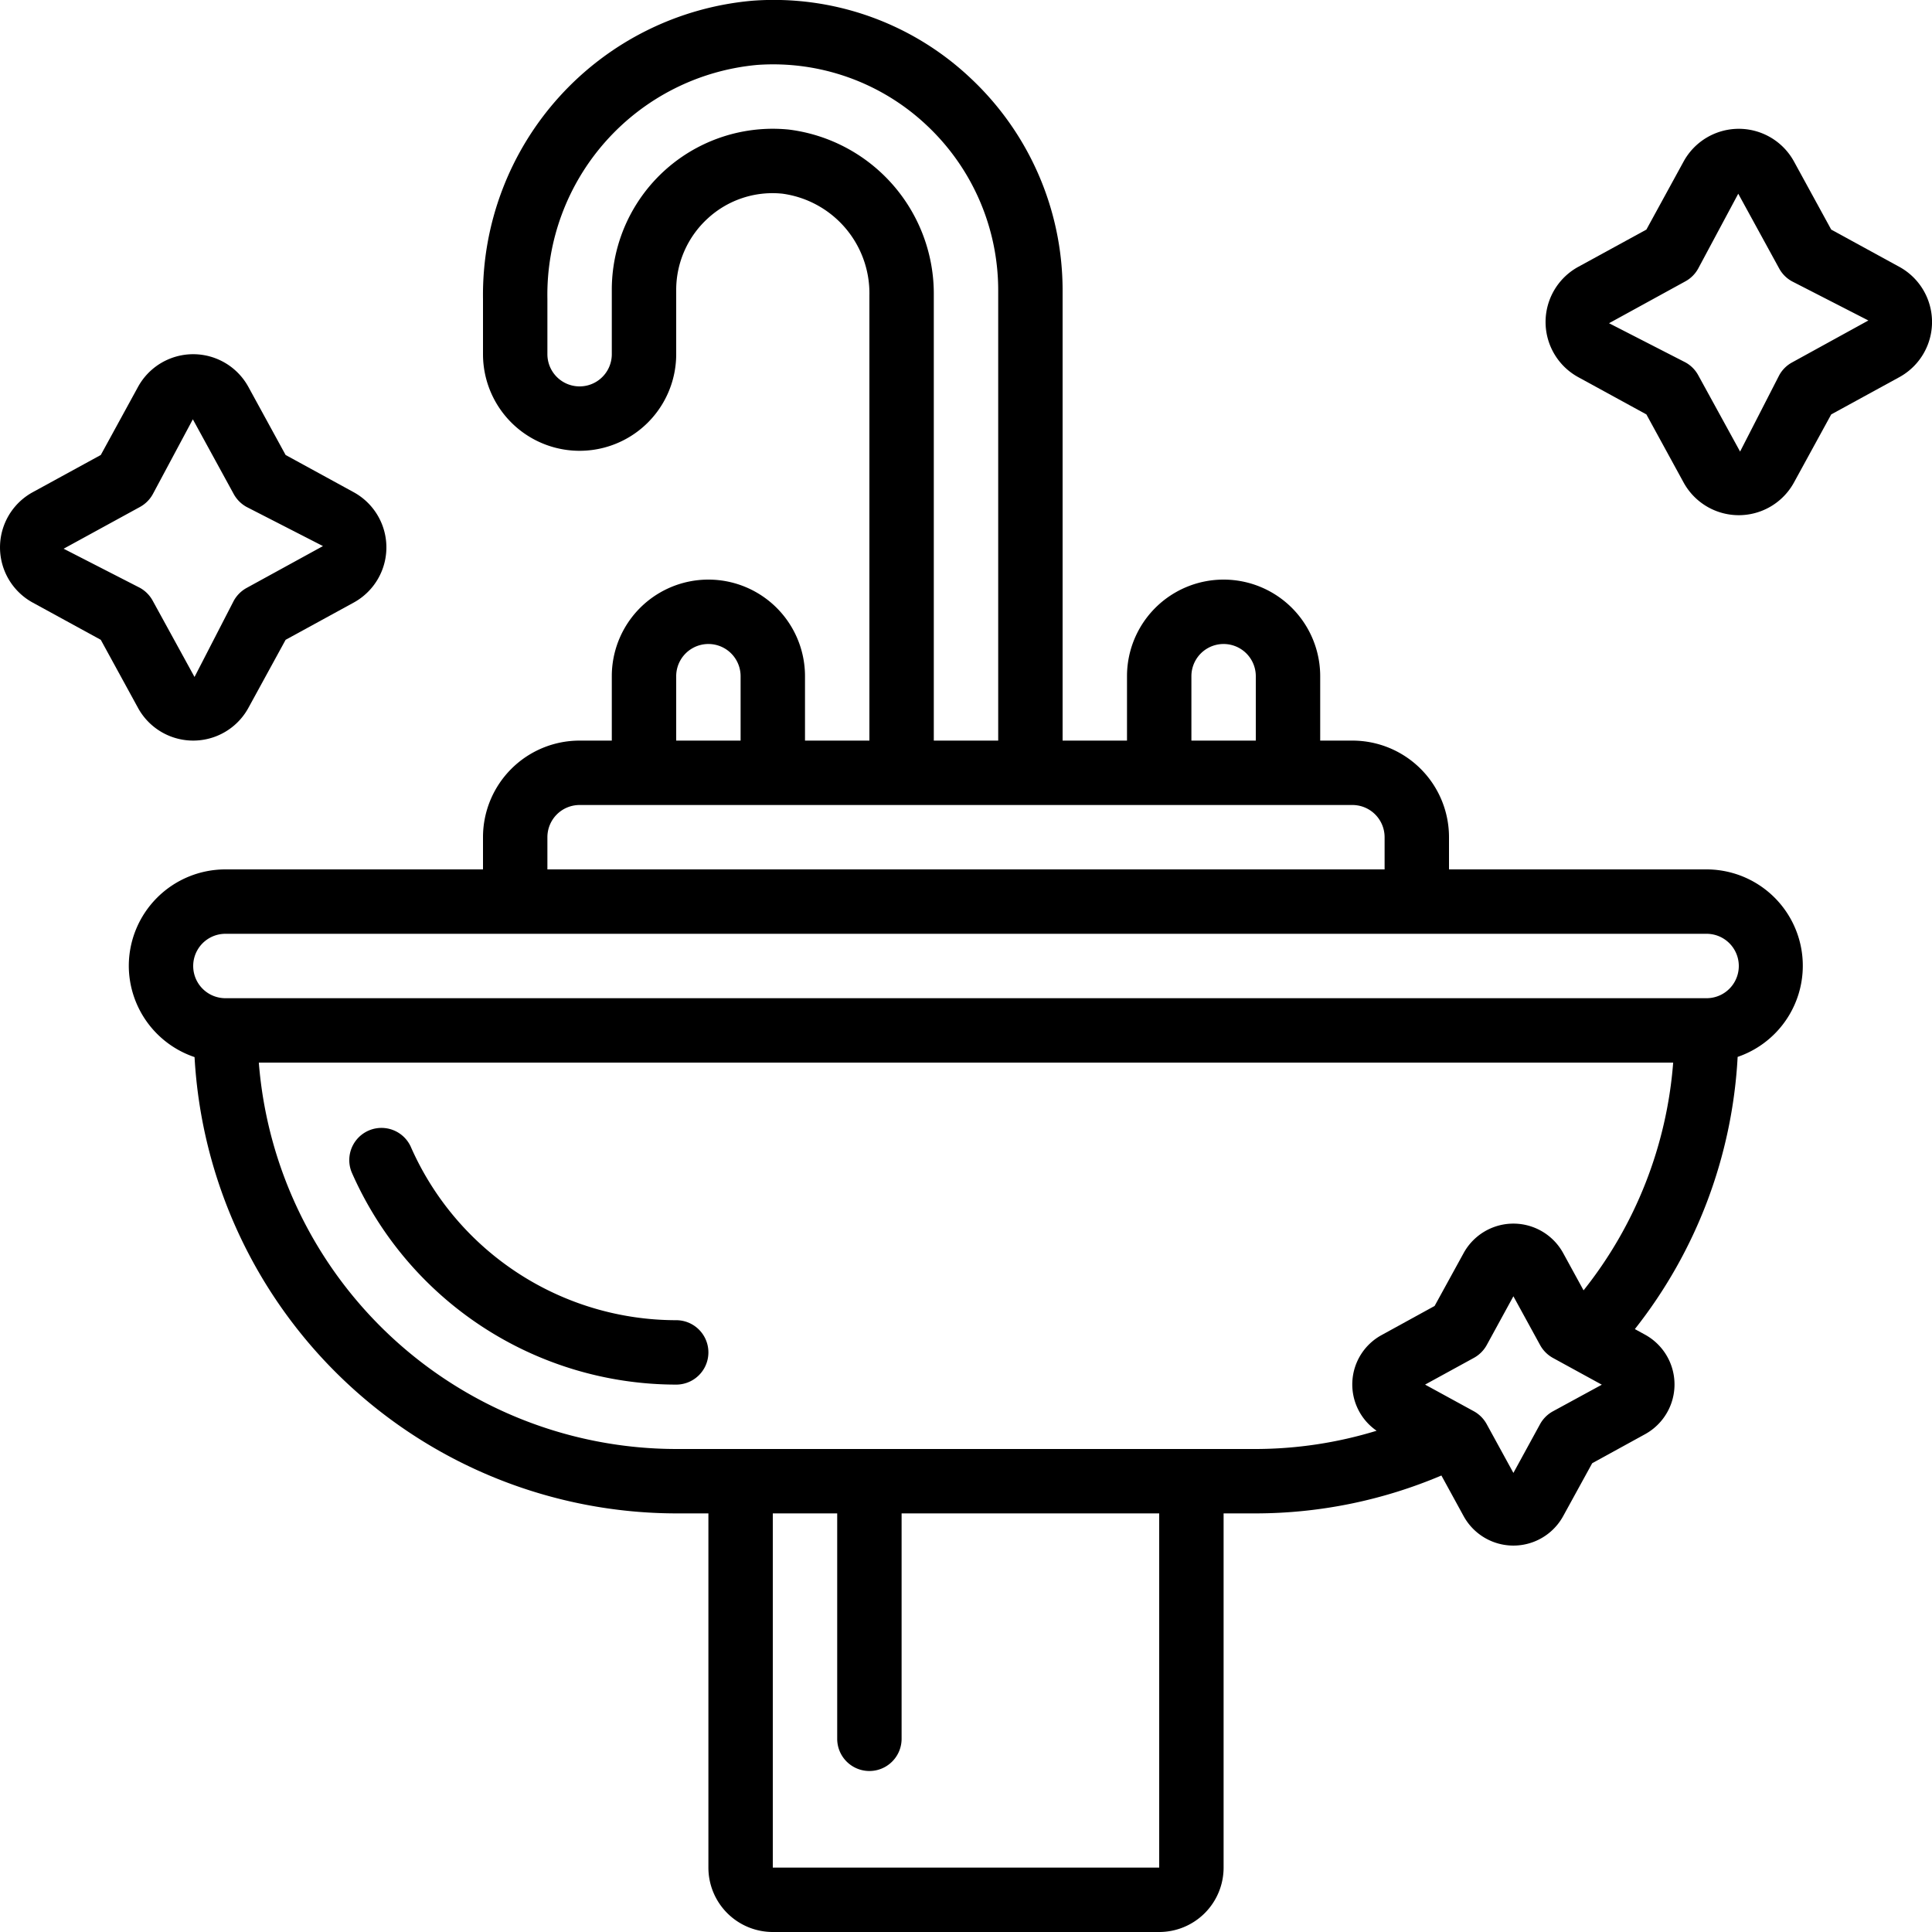 <svg xmlns="http://www.w3.org/2000/svg" version="1.1" xmlns:xlink="http://www.w3.org/1999/xlink" xmlns:svgjs="http://svgjs.com/svgjs" width="512" height="512" x="0" y="0" viewBox="0 0 60 60" style="enable-background:new 0 0 512 512" xml:space="preserve" class=""><g><path xmlns="http://www.w3.org/2000/svg" d="M58.983,8.286,56.87,7.13,55.714,5.016a1.954,1.954,0,0,0-3.428,0L51.13,7.13,49.016,8.286a1.953,1.953,0,0,0,0,3.428L51.13,12.87l1.155,2.113a1.954,1.954,0,0,0,3.429,0L56.87,12.87l2.114-1.156a1.953,1.953,0,0,0,0-3.428Zm-3.329,2.97a1,1,0,0,0-.4.4L54.04,14.024l-1.3-2.371a1,1,0,0,0-.4-.4l-2.37-1.215,2.37-1.3a1,1,0,0,0,.4-.4l1.243-2.322,1.271,2.322a1,1,0,0,0,.4.4l2.37,1.215Z" fill="#000000" data-original="#000000" class=""></path><path xmlns="http://www.w3.org/2000/svg" d="M1.016,18.714,3.13,19.87l1.156,2.114a1.954,1.954,0,0,0,3.428,0L8.87,19.87l2.114-1.156a1.954,1.954,0,0,0,0-3.428L8.87,14.13,7.714,12.016a1.954,1.954,0,0,0-3.428,0L3.13,14.13,1.016,15.286a1.954,1.954,0,0,0,0,3.428Zm3.331-2.97a1.011,1.011,0,0,0,.4-.4l1.242-2.322,1.27,2.322a1.011,1.011,0,0,0,.4.4l2.371,1.215-2.371,1.3a1.011,1.011,0,0,0-.4.4L6.041,21.024l-1.3-2.371a1.011,1.011,0,0,0-.4-.4L1.976,17.041Z" fill="#000000" data-original="#000000" class=""></path><path xmlns="http://www.w3.org/2000/svg" d="M4,30a3,3,0,0,0,2.042,2.829A15.006,15.006,0,0,0,21,47h1V58a2,2,0,0,0,2,2H36a2,2,0,0,0,2-2V47h1a14.8,14.8,0,0,0,5.764-1.177l.689,1.259a1.763,1.763,0,0,0,3.094,0l.9-1.64,1.639-.9a1.763,1.763,0,0,0,0-3.094l-.314-.172a14.925,14.925,0,0,0,3.192-8.453A2.992,2.992,0,0,0,53,27H45V26a3,3,0,0,0-3-3H41V21a3,3,0,0,0-6,0v2H33V9a9.03,9.03,0,0,0-2.857-6.572A8.9,8.9,0,0,0,23.385.021,9.171,9.171,0,0,0,15,9.283V11a3,3,0,0,0,6,0V9a3.007,3.007,0,0,1,.986-2.222A2.97,2.97,0,0,1,24.3,6.015,3.123,3.123,0,0,1,27,9.178V23H25V21a3,3,0,0,0-6,0v2H18a3,3,0,0,0-3,3v1H7A3,3,0,0,0,4,30ZM24,58V47h2v7a1,1,0,0,0,2,0V47h8l0,11ZM48.227,43.83a1.011,1.011,0,0,0-.4.4L47,45.743l-.83-1.516a1.011,1.011,0,0,0-.4-.4L44.257,43l1.516-.83a1.011,1.011,0,0,0,.4-.4L47,40.257l.83,1.516a1.011,1.011,0,0,0,.4.4l1.516.83Zm.952-3.757-.632-1.155a1.763,1.763,0,0,0-3.094,0l-.9,1.64-1.639.9a1.746,1.746,0,0,0-.162,2.975A12.89,12.89,0,0,1,39,45H21A13.017,13.017,0,0,1,8.038,33H51.962A12.945,12.945,0,0,1,49.179,40.073ZM37,21a1,1,0,0,1,2,0v2H37ZM24.5,4.024A5,5,0,0,0,19,9v2a1,1,0,0,1-2,0V9.283a7.168,7.168,0,0,1,6.519-7.267,6.952,6.952,0,0,1,5.258,1.873A7.023,7.023,0,0,1,31,9V23H29V9.178A5.14,5.14,0,0,0,24.5,4.024ZM21,21a1,1,0,0,1,2,0v2H21Zm-4,5a1,1,0,0,1,1-1H42a1,1,0,0,1,1,1v1H17Zm-1,3H53a1,1,0,0,1,0,2H7a1,1,0,0,1,0-2Z" fill="#000000" data-original="#000000" class=""></path><path xmlns="http://www.w3.org/2000/svg" d="M10.919,36.4A11.011,11.011,0,0,0,21,43a1,1,0,0,0,0-2,9.01,9.01,0,0,1-8.249-5.4,1,1,0,0,0-1.832.8Z" fill="#000000" data-original="#000000" class=""></path></g></svg>